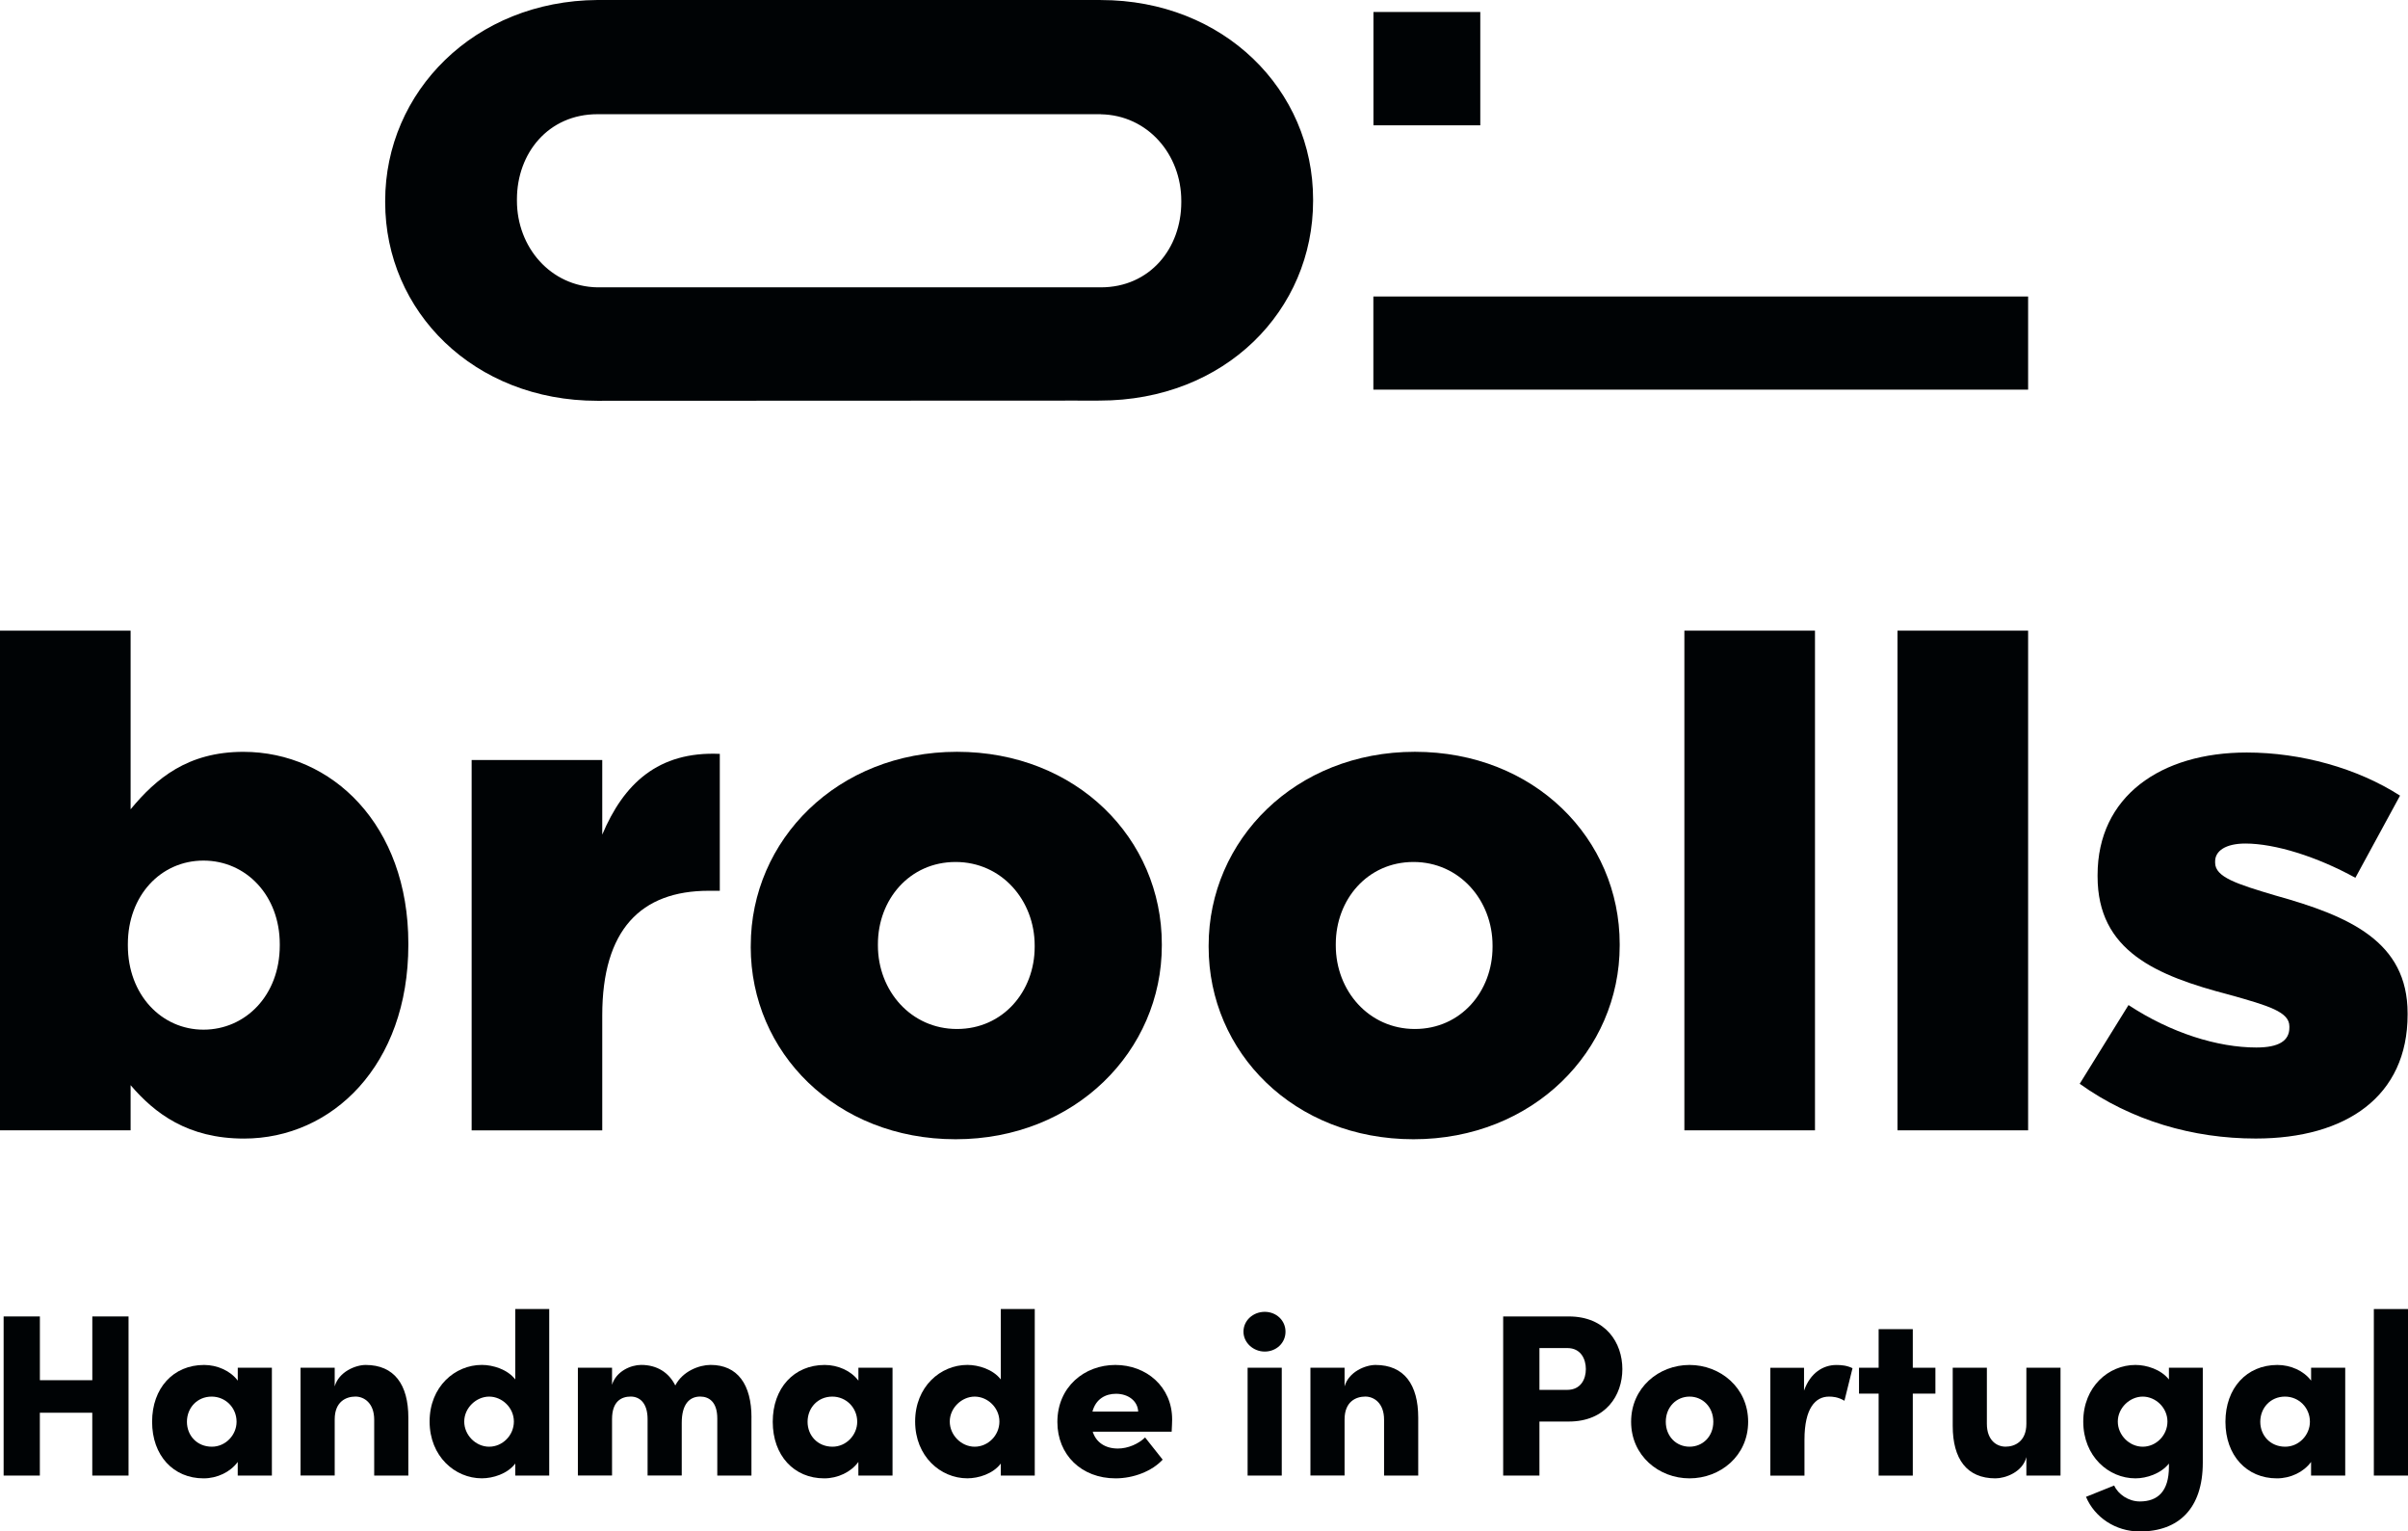 <svg viewBox="0 0 604.91 384.6" xmlns="http://www.w3.org/2000/svg" data-sanitized-data-name="Camada 2" data-name="Camada 2" id="Camada_2">
  <defs>
    <style>
      .cls-1 {
        fill: #000305;
        stroke-width: 0px;
      }
    </style>
  </defs>
  <g data-sanitized-data-name="Camada 1" data-name="Camada 1" id="Camada_1-2">
    <g>
      <path d="M32.81,272.51v11.35H0v-125.48h32.81v44.86c6.39-7.73,14.34-14.43,28.33-14.43,22.27,0,41.44,18.39,41.44,48.13v.34c0,30.26-19.17,48.65-41.28,48.65-14.15,0-22.45-6.35-28.49-13.41M70.28,237.44v-.34c0-12.21-8.46-20.98-19.17-20.98s-18.99,8.77-18.99,20.98v.34c0,12.38,8.46,21.14,18.99,21.14s19.17-8.59,19.17-21.14" class="cls-1"></path>
      <path d="M118.48,190.86h32.81v18.74c5.36-12.72,13.99-20.97,29.53-20.28v34.38h-2.76c-17.09,0-26.77,9.8-26.77,31.29v28.88h-32.81v-93Z" class="cls-1"></path>
      <path d="M188.6,237.79v-.34c0-26.48,21.76-48.65,51.8-48.65s51.46,21.83,51.46,48.3v.35c0,26.46-21.76,48.65-51.81,48.65s-51.46-21.83-51.46-48.31M259.92,237.79v-.34c0-11.35-8.29-20.98-19.87-20.98s-19.51,9.45-19.51,20.63v.35c0,11.34,8.29,20.96,19.86,20.96s19.52-9.45,19.52-20.62" class="cls-1"></path>
      <path d="M303.62,237.79v-.34c0-26.48,21.76-48.65,51.8-48.65s51.46,21.83,51.46,48.3v.35c0,26.46-21.76,48.65-51.8,48.65s-51.46-21.83-51.46-48.31M374.94,237.79v-.34c0-11.35-8.29-20.98-19.86-20.98s-19.52,9.45-19.52,20.63v.35c0,11.34,8.29,20.96,19.86,20.96s19.52-9.45,19.52-20.62" class="cls-1"></path>
    </g>
    <rect height="125.49" width="32.81" y="158.37" x="423.13" class="cls-1"></rect>
    <rect height="125.49" width="32.81" y="158.37" x="476.67" class="cls-1"></rect>
    <g>
      <path d="M522.44,272.17l12.26-19.77c10.71,7.05,22.45,10.66,32.12,10.66,5.7,0,8.29-1.72,8.29-4.98v-.34c0-3.61-5.18-5.16-15.02-7.91-18.48-4.81-33.16-11-33.16-29.74v-.34c0-19.77,15.88-30.77,37.47-30.77,13.65,0,27.8,3.95,38.51,10.83l-11.22,20.63c-9.67-5.33-20.21-8.6-27.63-8.6-5.01,0-7.6,1.89-7.6,4.47v.34c0,3.61,5.35,5.33,15.19,8.25,18.48,5.15,33.16,11.51,33.16,29.57v.34c0,20.46-15.37,31.11-38.16,31.11-15.72,0-31.26-4.47-44.21-13.75" class="cls-1"></path>
      <path d="M276.53,0h-126.43c-30.95.2-53.34,23.09-53.34,50.43v.36c0,27.44,22.29,49.86,53.26,49.86,0,0-.01,0,0,0l120.44-.05c2.01.04,3.77,0,5.76,0,31.61,0,53.64-22.72,53.64-50.16v-.36c0-27.44-22.37-50.07-53.34-50.07M296.75,50.78c0,11.58-7.88,21.38-20.23,21.38h-126.43c-11.8-.21-20.23-10.1-20.23-21.74v-.36c0-11.59,7.88-21.38,20.23-21.38h126.43v.02c11.8.2,20.23,10.08,20.23,21.72v.36Z" class="cls-1"></path>
    </g>
    <rect height="23.39" width="164.48" y="74.46" x="345" class="cls-1"></rect>
    <rect height="28.46" width="26.84" y="3.01" x="345.02" class="cls-1"></rect>
    <g>
      <path d="M23.18,330.6h9.11v39.96h-9.11v-15.78h-13.17v15.78H.91v-39.96h9.11v16.01h13.17v-16.01Z" class="cls-1"></path>
      <path d="M59.72,343.48h8.58v27.08h-8.58v-3.42c-1.86,2.55-5.16,4.12-8.58,4.12-7.6,0-12.93-5.74-12.93-14.21s5.34-14.27,13.05-14.27c3.31,0,6.61,1.45,8.47,3.94v-3.25ZM59.43,357.05c0-3.54-2.78-6.32-6.26-6.32-3.65,0-6.21,2.84-6.21,6.32s2.55,6.26,6.26,6.26c3.48,0,6.21-2.96,6.21-6.26Z" class="cls-1"></path>
      <path d="M102.58,356v14.56h-8.58v-14.04c0-4.18-2.55-5.8-4.7-5.8-2.32,0-5.22,1.22-5.22,5.74v14.09h-8.58v-27.08h8.58v4.7c1.04-3.71,5.28-5.39,7.77-5.39,7.19,0,10.73,4.93,10.73,13.22Z" class="cls-1"></path>
      <path d="M129.44,328.74h8.53v41.82h-8.53v-3.02c-1.97,2.61-5.63,3.71-8.41,3.71-6.73,0-13.11-5.51-13.11-14.27s6.38-14.21,13.11-14.21c2.78,0,6.44,1.1,8.41,3.65v-17.69ZM129.09,356.99c0-3.48-2.96-6.26-6.21-6.26s-6.26,2.84-6.26,6.26,2.9,6.32,6.26,6.32,6.21-2.84,6.21-6.32Z" class="cls-1"></path>
      <path d="M188.77,356v14.56h-8.58v-14.33c0-4.18-2.09-5.51-4.29-5.51-2.67,0-4.64,1.86-4.64,6.61v13.22h-8.58v-14.15c0-4.18-2.09-5.68-4.23-5.68-2.32,0-4.7,1.16-4.7,5.68v14.15h-8.58v-27.08h8.58v4.29c1.04-3.42,4.76-4.99,7.31-4.99,4,0,6.96,1.91,8.58,5.16,1.86-3.6,6.03-5.16,8.87-5.16,6.79,0,10.27,4.93,10.27,13.22Z" class="cls-1"></path>
      <path d="M215.63,343.48h8.58v27.08h-8.58v-3.42c-1.86,2.55-5.16,4.12-8.58,4.12-7.6,0-12.93-5.74-12.93-14.21s5.34-14.27,13.05-14.27c3.31,0,6.61,1.45,8.47,3.94v-3.25ZM215.34,357.05c0-3.54-2.78-6.32-6.26-6.32-3.65,0-6.21,2.84-6.21,6.32s2.55,6.26,6.26,6.26c3.48,0,6.21-2.96,6.21-6.26Z" class="cls-1"></path>
      <path d="M251.41,328.74h8.53v41.82h-8.53v-3.02c-1.97,2.61-5.63,3.71-8.41,3.71-6.73,0-13.11-5.51-13.11-14.27s6.38-14.21,13.11-14.21c2.78,0,6.44,1.1,8.41,3.65v-17.69ZM251.06,356.99c0-3.48-2.96-6.26-6.21-6.26s-6.26,2.84-6.26,6.26,2.9,6.32,6.26,6.32,6.21-2.84,6.21-6.32Z" class="cls-1"></path>
      <path d="M294.33,359.54h-19.83c.81,2.61,3.07,4.23,6.32,4.23,2.55,0,5.16-1.16,6.84-2.78l4.41,5.57c-2.67,2.9-7.31,4.7-11.83,4.7-8.58,0-14.62-5.92-14.62-14.15,0-8.82,6.79-14.33,14.56-14.33s14.27,5.45,14.27,13.69c0,.75-.06,1.74-.12,3.07ZM285.92,354.49c-.12-2.67-2.49-4.47-5.57-4.47-2.55,0-5.05,1.22-5.92,4.47h11.48Z" class="cls-1"></path>
      <path d="M312.37,334.43c0-2.84,2.44-4.99,5.34-4.99s5.22,2.15,5.22,4.99-2.32,4.99-5.22,4.99-5.34-2.26-5.34-4.99ZM313.41,370.56v-27.08h8.58v27.08h-8.58Z" class="cls-1"></path>
      <path d="M356.27,356v14.56h-8.58v-14.04c0-4.18-2.55-5.8-4.7-5.8-2.32,0-5.22,1.22-5.22,5.74v14.09h-8.58v-27.08h8.58v4.7c1.04-3.71,5.28-5.39,7.77-5.39,7.19,0,10.73,4.93,10.73,13.22Z" class="cls-1"></path>
      <path d="M394.09,330.6c9.28,0,13.46,6.61,13.46,13.22s-4.18,13.17-13.46,13.17h-7.37v13.57h-9.11v-39.96h16.47ZM393.68,349.04c3.42,0,4.7-2.67,4.7-5.22s-1.28-5.28-4.64-5.28h-7.02v10.5h6.96Z" class="cls-1"></path>
      <path d="M409.75,357.05c0-8.58,6.96-14.27,14.67-14.27s14.73,5.68,14.73,14.27-7.02,14.21-14.73,14.21-14.67-5.68-14.67-14.21ZM430.4,357.05c0-3.71-2.67-6.32-5.97-6.32s-5.97,2.61-5.97,6.32,2.67,6.26,5.97,6.26,5.97-2.55,5.97-6.26Z" class="cls-1"></path>
      <path d="M465.37,343.59l-2.03,8.18c-1.68-.99-3.02-1.04-3.89-1.04-3.36,0-6.15,2.84-6.15,10.85v8.99h-8.58v-27.08h8.47v5.74c1.57-4.47,4.81-6.44,8.12-6.44,1.28,0,2.67.12,4.06.81Z" class="cls-1"></path>
      <path d="M486.19,343.48v6.5h-5.68v20.59h-8.58v-20.59h-4.93v-6.5h4.93v-9.69h8.58v9.69h5.68Z" class="cls-1"></path>
      <path d="M509.04,343.48h8.58v27.08h-8.58v-4.64c-.93,3.77-5.28,5.34-7.77,5.34-7.19,0-10.73-4.87-10.73-13.17v-14.62h8.58v14.09c0,4.18,2.49,5.74,4.7,5.74s5.22-1.22,5.22-5.74v-14.09Z" class="cls-1"></path>
      <path d="M544.83,343.48h8.53v23.84c0,11.48-6.03,17.28-15.83,17.28-6.15,0-11.37-3.6-13.51-8.7l7.08-2.84c.99,2.2,3.6,4,6.44,4,4.47,0,7.31-2.49,7.31-8.7v-.81c-2.03,2.55-5.63,3.71-8.41,3.71-6.73,0-13.11-5.51-13.11-14.27s6.38-14.21,13.11-14.21c2.78,0,6.38,1.1,8.41,3.65v-2.96ZM544.48,356.99c0-3.48-2.96-6.26-6.21-6.26s-6.26,2.84-6.26,6.26,2.9,6.32,6.26,6.32,6.21-2.84,6.21-6.32Z" class="cls-1"></path>
      <path d="M580.56,343.48h8.58v27.08h-8.58v-3.42c-1.86,2.55-5.16,4.12-8.58,4.12-7.6,0-12.93-5.74-12.93-14.21s5.34-14.27,13.05-14.27c3.31,0,6.61,1.45,8.47,3.94v-3.25ZM580.27,357.05c0-3.54-2.78-6.32-6.26-6.32-3.65,0-6.21,2.84-6.21,6.32s2.55,6.26,6.26,6.26c3.48,0,6.21-2.96,6.21-6.26Z" class="cls-1"></path>
      <path d="M596.33,370.56v-41.82h8.58v41.82h-8.58Z" class="cls-1"></path>
    </g>
  </g>
</svg>